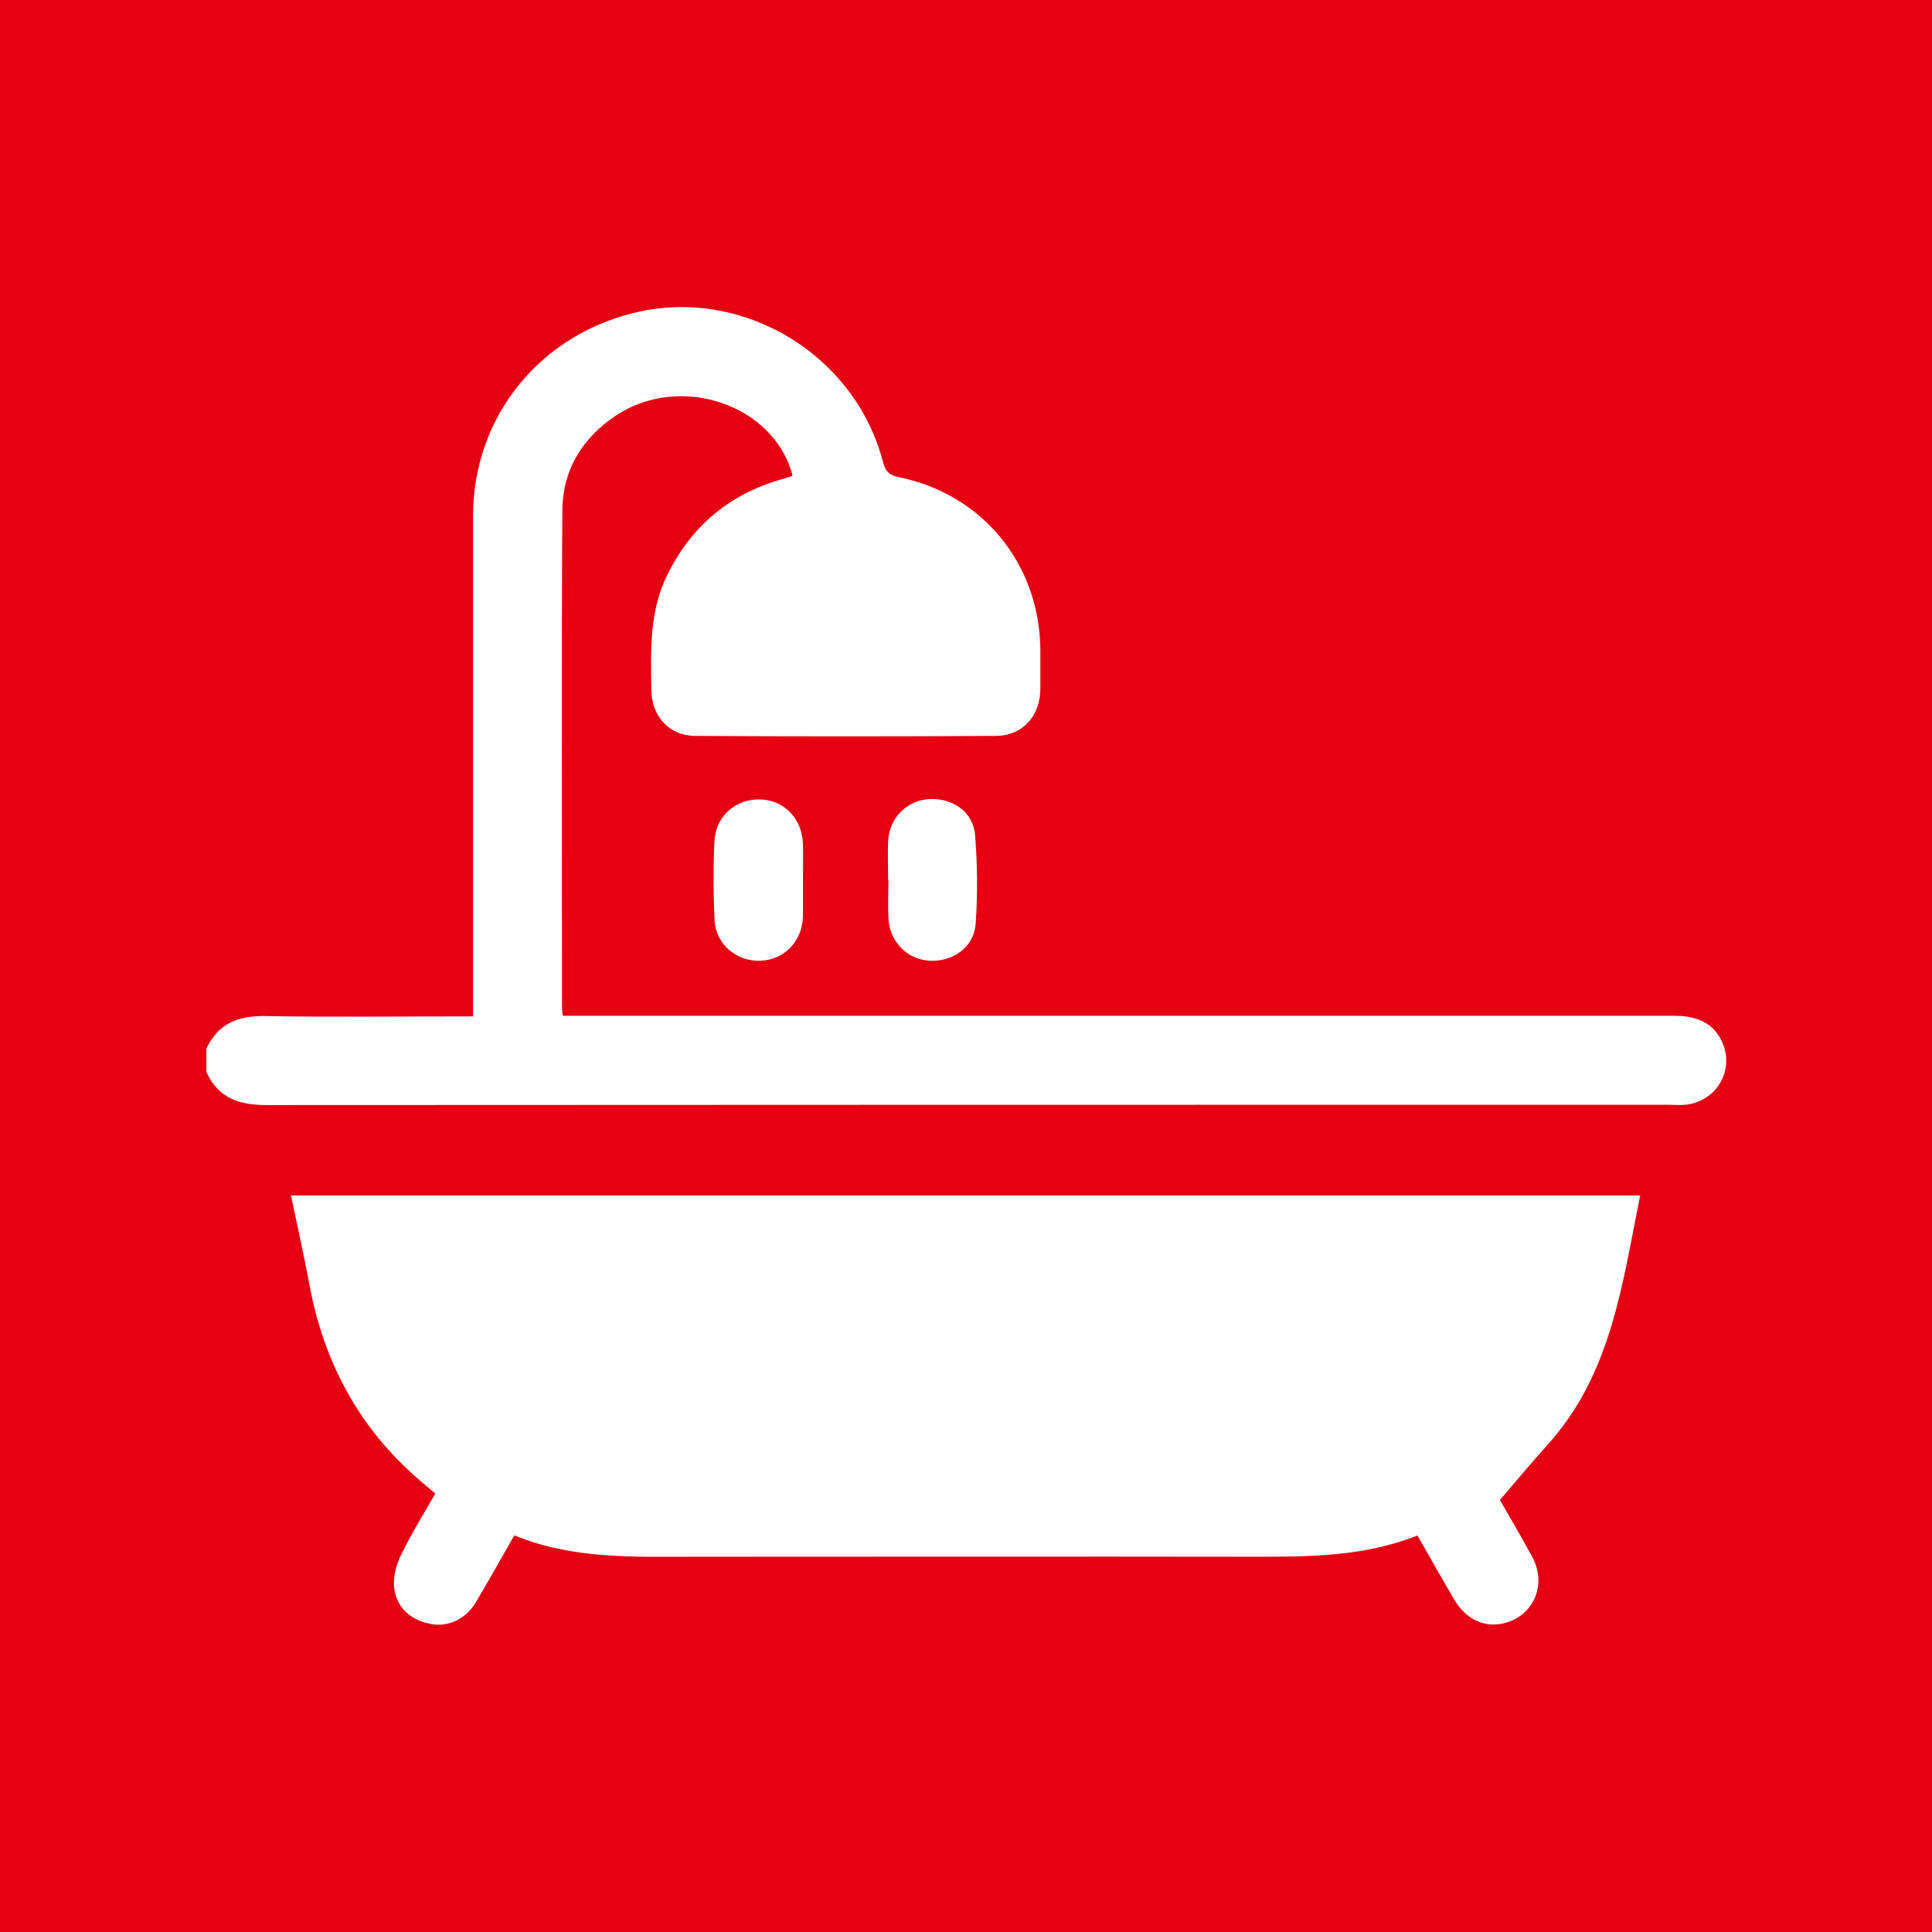 <?xml version="1.0" encoding="UTF-8"?><svg id="_レイヤー_2" xmlns="http://www.w3.org/2000/svg" viewBox="0 0 66 66"><defs><style>.cls-1{fill:#fff;}.cls-2{fill:#e50012;}</style></defs><g id="layout"><rect class="cls-2" width="66" height="66"/><path class="cls-1" d="M7.04,35.84c.41-.88,1.1-1.15,2.04-1.13,2.33.04,4.66.01,7.08.01,0-.22,0-.41,0-.61,0-5.49,0-10.99,0-16.48,0-3.44,2.34-6.27,5.71-6.99,3.63-.77,7.35,1.53,8.29,5.13.08.31.2.46.54.53,2.86.58,4.8,2.95,4.84,5.87,0,.46,0,.91,0,1.37-.01.93-.61,1.6-1.54,1.6-3.41.02-6.83.02-10.24,0-.9,0-1.5-.67-1.51-1.57-.02-1.34-.07-2.68.54-3.92.83-1.69,2.15-2.79,3.96-3.29.1-.03.19-.06.29-.09.01,0,.02-.02.03-.04-.64-2.42-3.85-3.5-6.05-2.02-1.14.77-1.8,1.85-1.81,3.23-.03,5.68-.01,11.36-.01,17.04,0,.05.01.1.03.22h.63c12.44,0,24.88,0,37.33,0,.89,0,1.44.33,1.69,1.02.34.94-.31,1.93-1.31,2.02-.18.02-.37,0-.56,0-15.97,0-31.95,0-47.92.01-.94,0-1.64-.25-2.04-1.13v-.81Z"/><path class="cls-1" d="M48.43,52.45c-1.82.73-3.69.73-5.57.73-6.36-.01-12.71,0-19.07,0-2.09,0-4.2.1-6.22-.73-.46.8-.88,1.56-1.33,2.31-.35.57-.96.84-1.56.71-.66-.14-1.12-.54-1.21-1.2-.05-.37.06-.81.23-1.15.34-.71.77-1.39,1.17-2.1-.27-.23-.53-.44-.78-.67-1.91-1.73-3.03-3.89-3.51-6.41-.19-1.03-.42-2.05-.64-3.1h46.09c-.61,3.02-.98,6.09-3.15,8.5-.53.59-1.04,1.2-1.64,1.9.28.5.71,1.22,1.11,1.96.52.98,0,2.06-1.05,2.27-.63.12-1.23-.17-1.61-.81-.43-.72-.84-1.46-1.27-2.21Z"/><path class="cls-1" d="M27.43,30.09c0,.4,0,.81,0,1.21-.02.86-.64,1.49-1.45,1.52-.82.03-1.53-.56-1.57-1.39-.04-.91-.05-1.82,0-2.73.05-.84.75-1.42,1.57-1.39.82.03,1.42.66,1.45,1.52.01.42,0,.84,0,1.27h0Z"/><path class="cls-1" d="M30.34,30.05c0-.44-.02-.88,0-1.32.04-.78.63-1.38,1.38-1.43.8-.06,1.53.43,1.59,1.23.08,1,.09,2.02.02,3.03-.06.8-.78,1.3-1.57,1.26-.77-.04-1.37-.65-1.41-1.45-.02-.44,0-.88,0-1.32h0Z"/></g></svg>